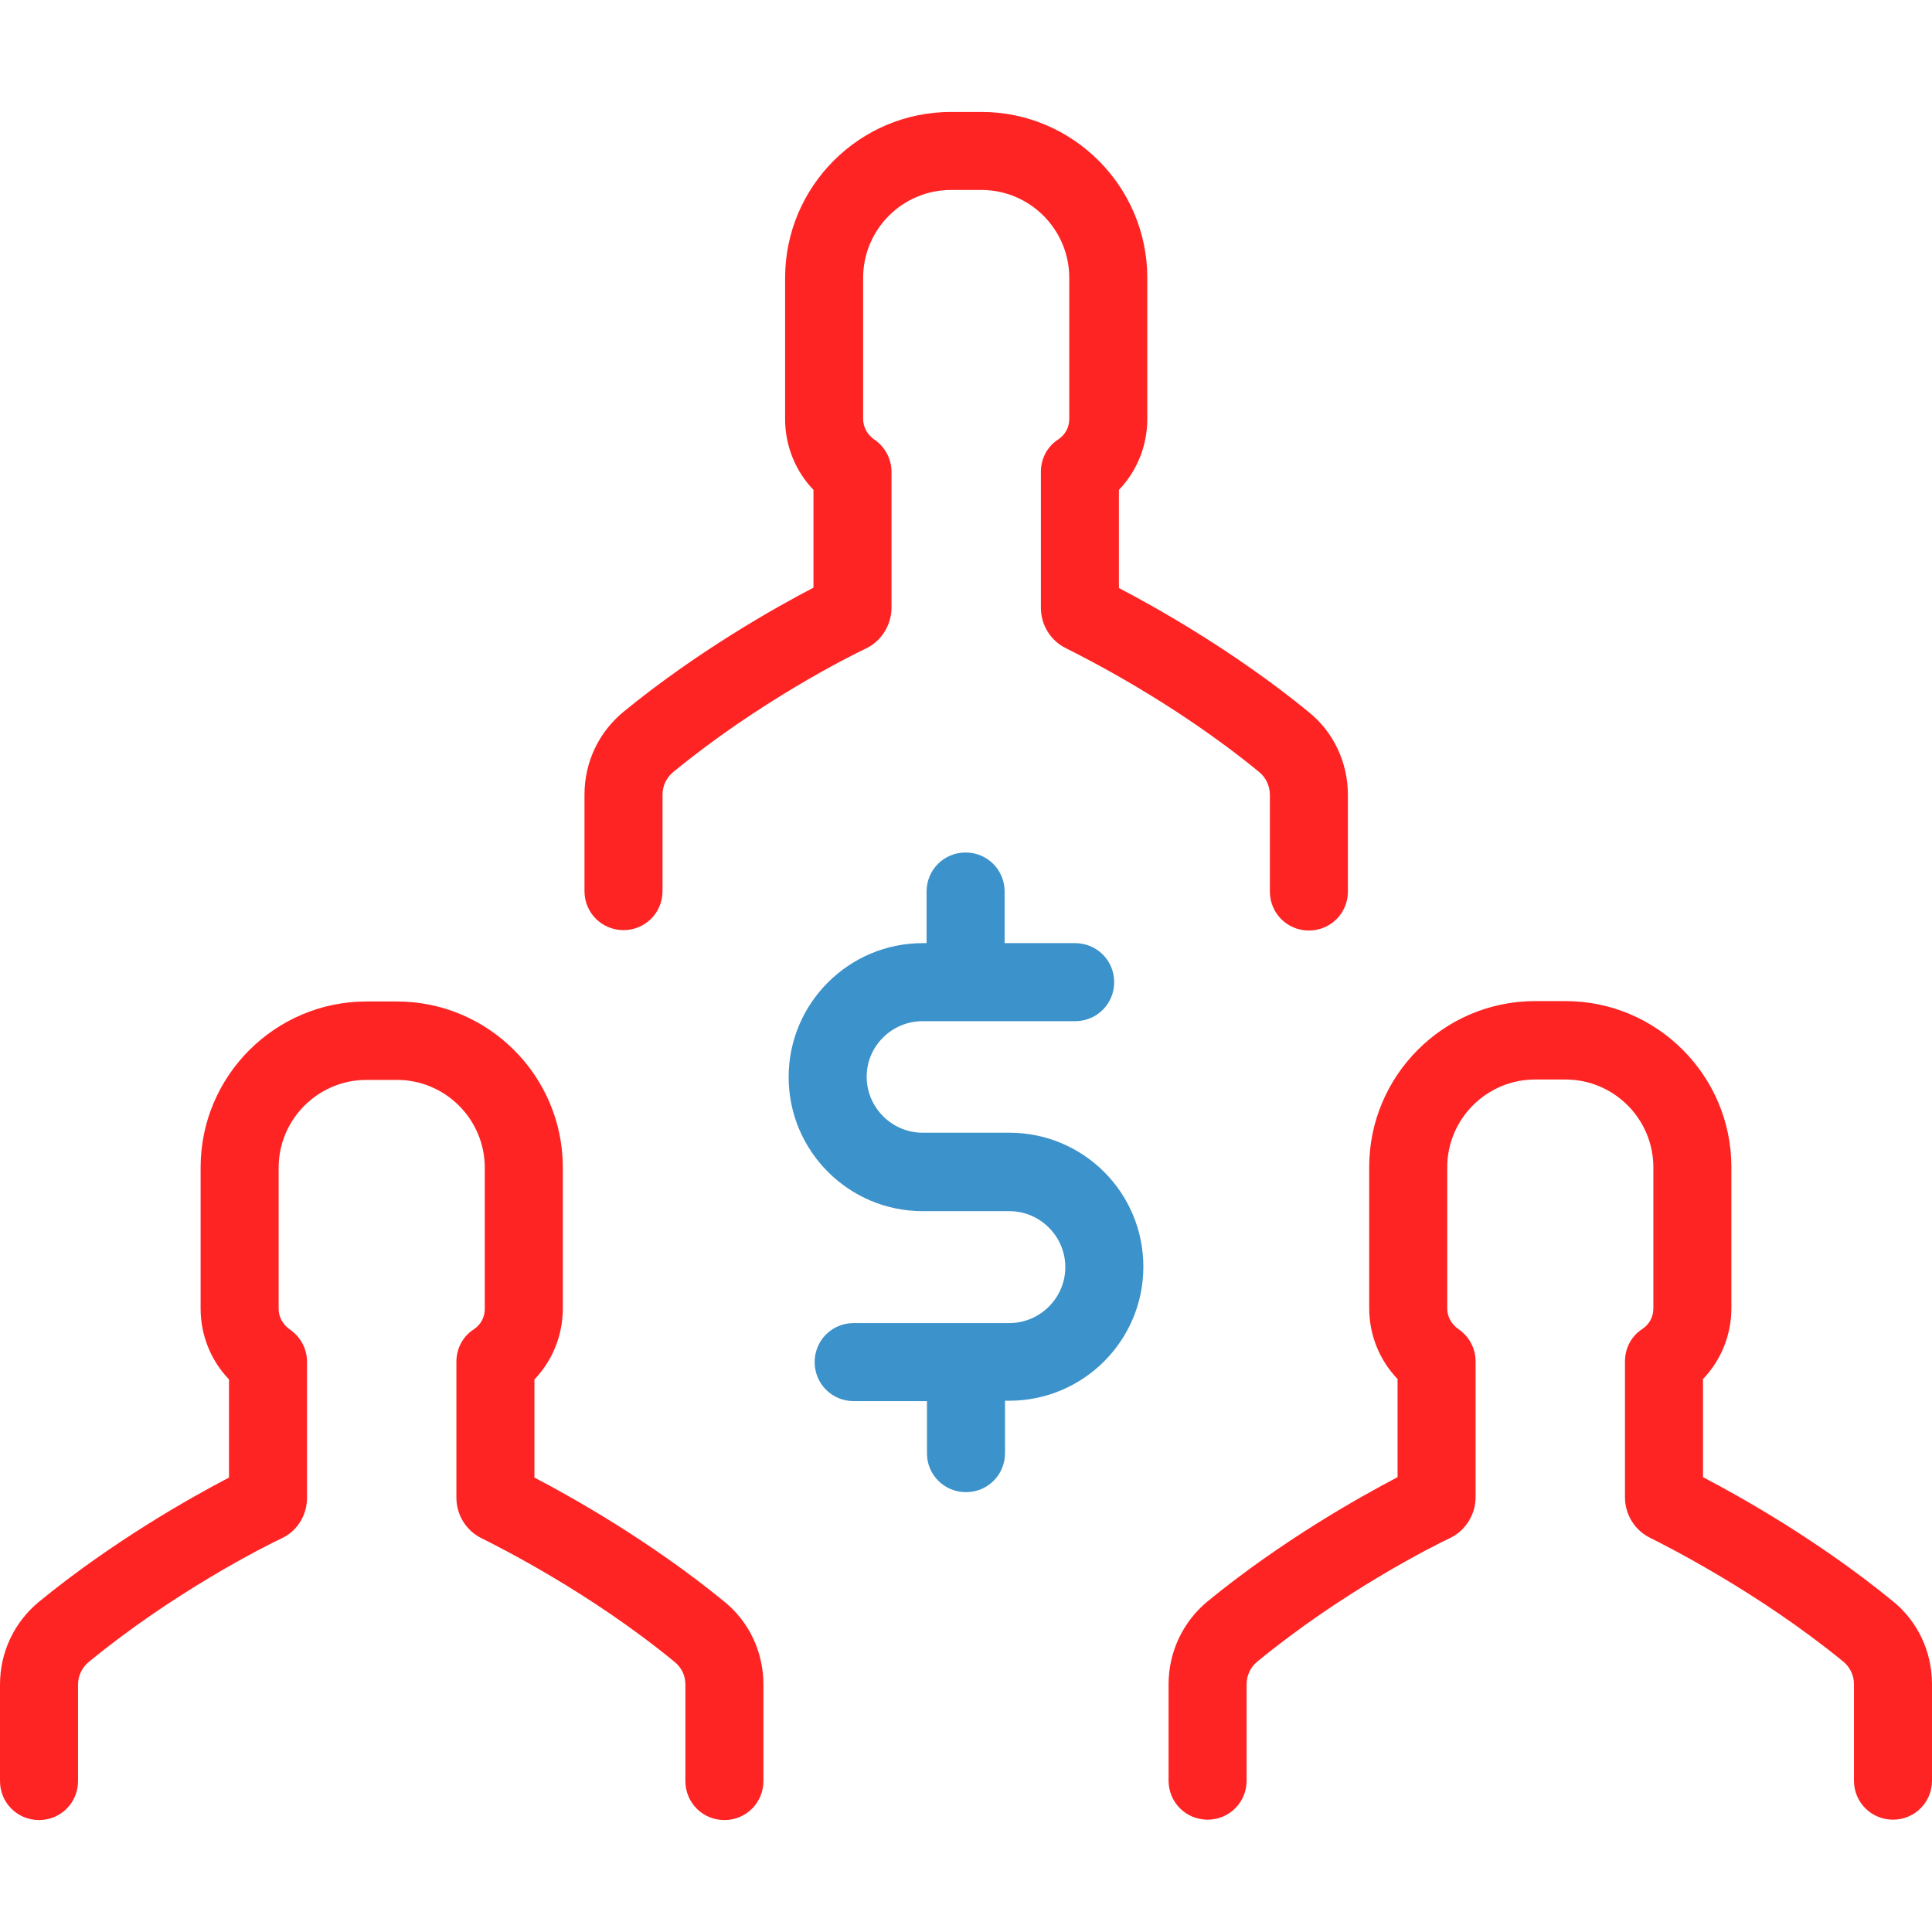 <svg xmlns="http://www.w3.org/2000/svg" width="64" height="64" viewBox="0 0 490.2 490.2"><path fill="#ff2424" d="M322.2 201.7v24.5c0 5.5 4.4 9.9 9.9 9.9s9.9-4.4 9.9-9.9v-24.5c0-8.2-3.6-15.9-9.9-21-18.8-15.4-38.8-26.6-48.2-31.5v-24.9c4.6-4.8 7.2-11.2 7.2-18V70.5c0-23.2-18.9-42.1-42.1-42.1h-7.7c-23.2 0-42.1 18.9-42.1 42.1v35.8c0 6.8 2.6 13.2 7.2 18v24.8c-9.4 4.9-29.4 16.1-48.2 31.5-6.3 5.2-9.9 12.8-9.9 21v24.5c0 5.5 4.4 9.9 9.9 9.9s9.9-4.4 9.9-9.9v-24.5c0-2.2 1-4.3 2.7-5.7 21.4-17.6 44.5-29.3 49-31.4 3.9-1.9 6.4-6 6.4-10.3v-34.5c0-3.3-1.7-6.4-4.4-8.2-1.7-1.2-2.8-3.1-2.8-5.2V70.5c0-12.3 10-22.3 22.3-22.3h7.7c12.3 0 22.3 10 22.3 22.3v35.8c0 2.1-1 4-2.8 5.2-2.8 1.8-4.4 4.9-4.4 8.2v34.5c0 4.4 2.5 8.4 6.4 10.3 4.4 2.2 27.6 13.8 49 31.4 1.7 1.4 2.7 3.5 2.7 5.8zM416.7 337.2c-2.8 1.8-4.4 4.9-4.4 8.2v34.5c0 4.4 2.5 8.4 6.4 10.3 4.4 2.2 27.6 13.9 49 31.4 1.7 1.4 2.7 3.5 2.7 5.7v24.5c0 5.5 4.4 9.9 9.9 9.9s9.9-4.4 9.9-9.9v-24.5c0-8.2-3.6-15.9-9.9-21-18.8-15.4-38.8-26.6-48.2-31.5v-24.9c4.6-4.8 7.2-11.2 7.2-18v-35.8c0-23.2-18.9-42.1-42.1-42.1h-7.7c-23.2 0-42.1 18.9-42.1 42.1v35.8c0 6.8 2.6 13.2 7.2 18v24.9c-9.4 4.9-29.4 16.1-48.2 31.5-6.3 5.2-9.9 12.9-9.9 21v24.5c0 5.5 4.4 9.9 9.9 9.9s9.9-4.4 9.9-9.9v-24.5c0-2.2 1-4.3 2.7-5.7 21.4-17.6 44.5-29.3 49-31.4 3.9-1.9 6.4-6 6.4-10.3v-34.5c0-3.3-1.7-6.4-4.4-8.2-1.7-1.2-2.8-3.1-2.8-5.2v-35.8c0-12.3 10-22.3 22.3-22.3h7.7c12.3 0 22.3 10 22.3 22.3V332c0 2.1-1 4-2.8 5.2zM173.9 427.4v24.5c0 5.5 4.4 9.9 9.9 9.9s9.9-4.4 9.9-9.9v-24.5c0-8.2-3.6-15.9-9.9-21-18.8-15.4-38.8-26.6-48.2-31.5V350c4.6-4.8 7.2-11.2 7.2-18v-35.8c0-23.2-18.9-42.1-42.1-42.1H93c-23.2 0-42.1 18.9-42.1 42.1V332c0 6.8 2.6 13.2 7.2 18v24.9c-9.4 4.9-29.4 16.1-48.2 31.5-6.3 5.2-9.9 12.8-9.9 21v24.5c0 5.5 4.4 9.9 9.9 9.9s9.9-4.4 9.9-9.9v-24.5c0-2.2 1-4.3 2.7-5.7 21.4-17.6 44.5-29.3 49-31.4 4-1.9 6.4-5.9 6.4-10.3v-34.5c0-3.3-1.7-6.4-4.4-8.2-1.7-1.2-2.8-3.1-2.8-5.2v-35.8c0-12.3 10-22.3 22.3-22.3h7.7c12.3 0 22.3 10 22.3 22.3v35.8c0 2.1-1 4-2.8 5.2-2.8 1.8-4.4 4.9-4.4 8.2V380c0 4.4 2.5 8.4 6.4 10.3 4.4 2.2 27.6 13.8 49 31.4 1.7 1.4 2.7 3.4 2.7 5.7z"/><path fill="#3c92ca" d="M245.1 378.6c5.5 0 9.9-4.4 9.9-9.9v-13.3h1.1c18.7 0 34-15.2 34-34s-15.2-34-34-34h-22c-7.8 0-14.2-6.4-14.2-14.2s6.4-14.1 14.2-14.1h38.7c5.5 0 9.9-4.4 9.9-9.9s-4.4-9.9-9.9-9.9h-17.9v-13.1c0-5.5-4.4-9.9-9.9-9.9s-9.9 4.4-9.9 9.9v13.1h-1c-18.7 0-34 15.2-34 34 0 18.7 15.2 34 34 34h22c7.8 0 14.2 6.4 14.2 14.2 0 7.8-6.4 14.2-14.2 14.2h-39.5c-5.5 0-9.9 4.4-9.9 9.9s4.4 9.9 9.9 9.9h18.6v13.3c0 5.4 4.4 9.8 9.9 9.8z"/></svg>